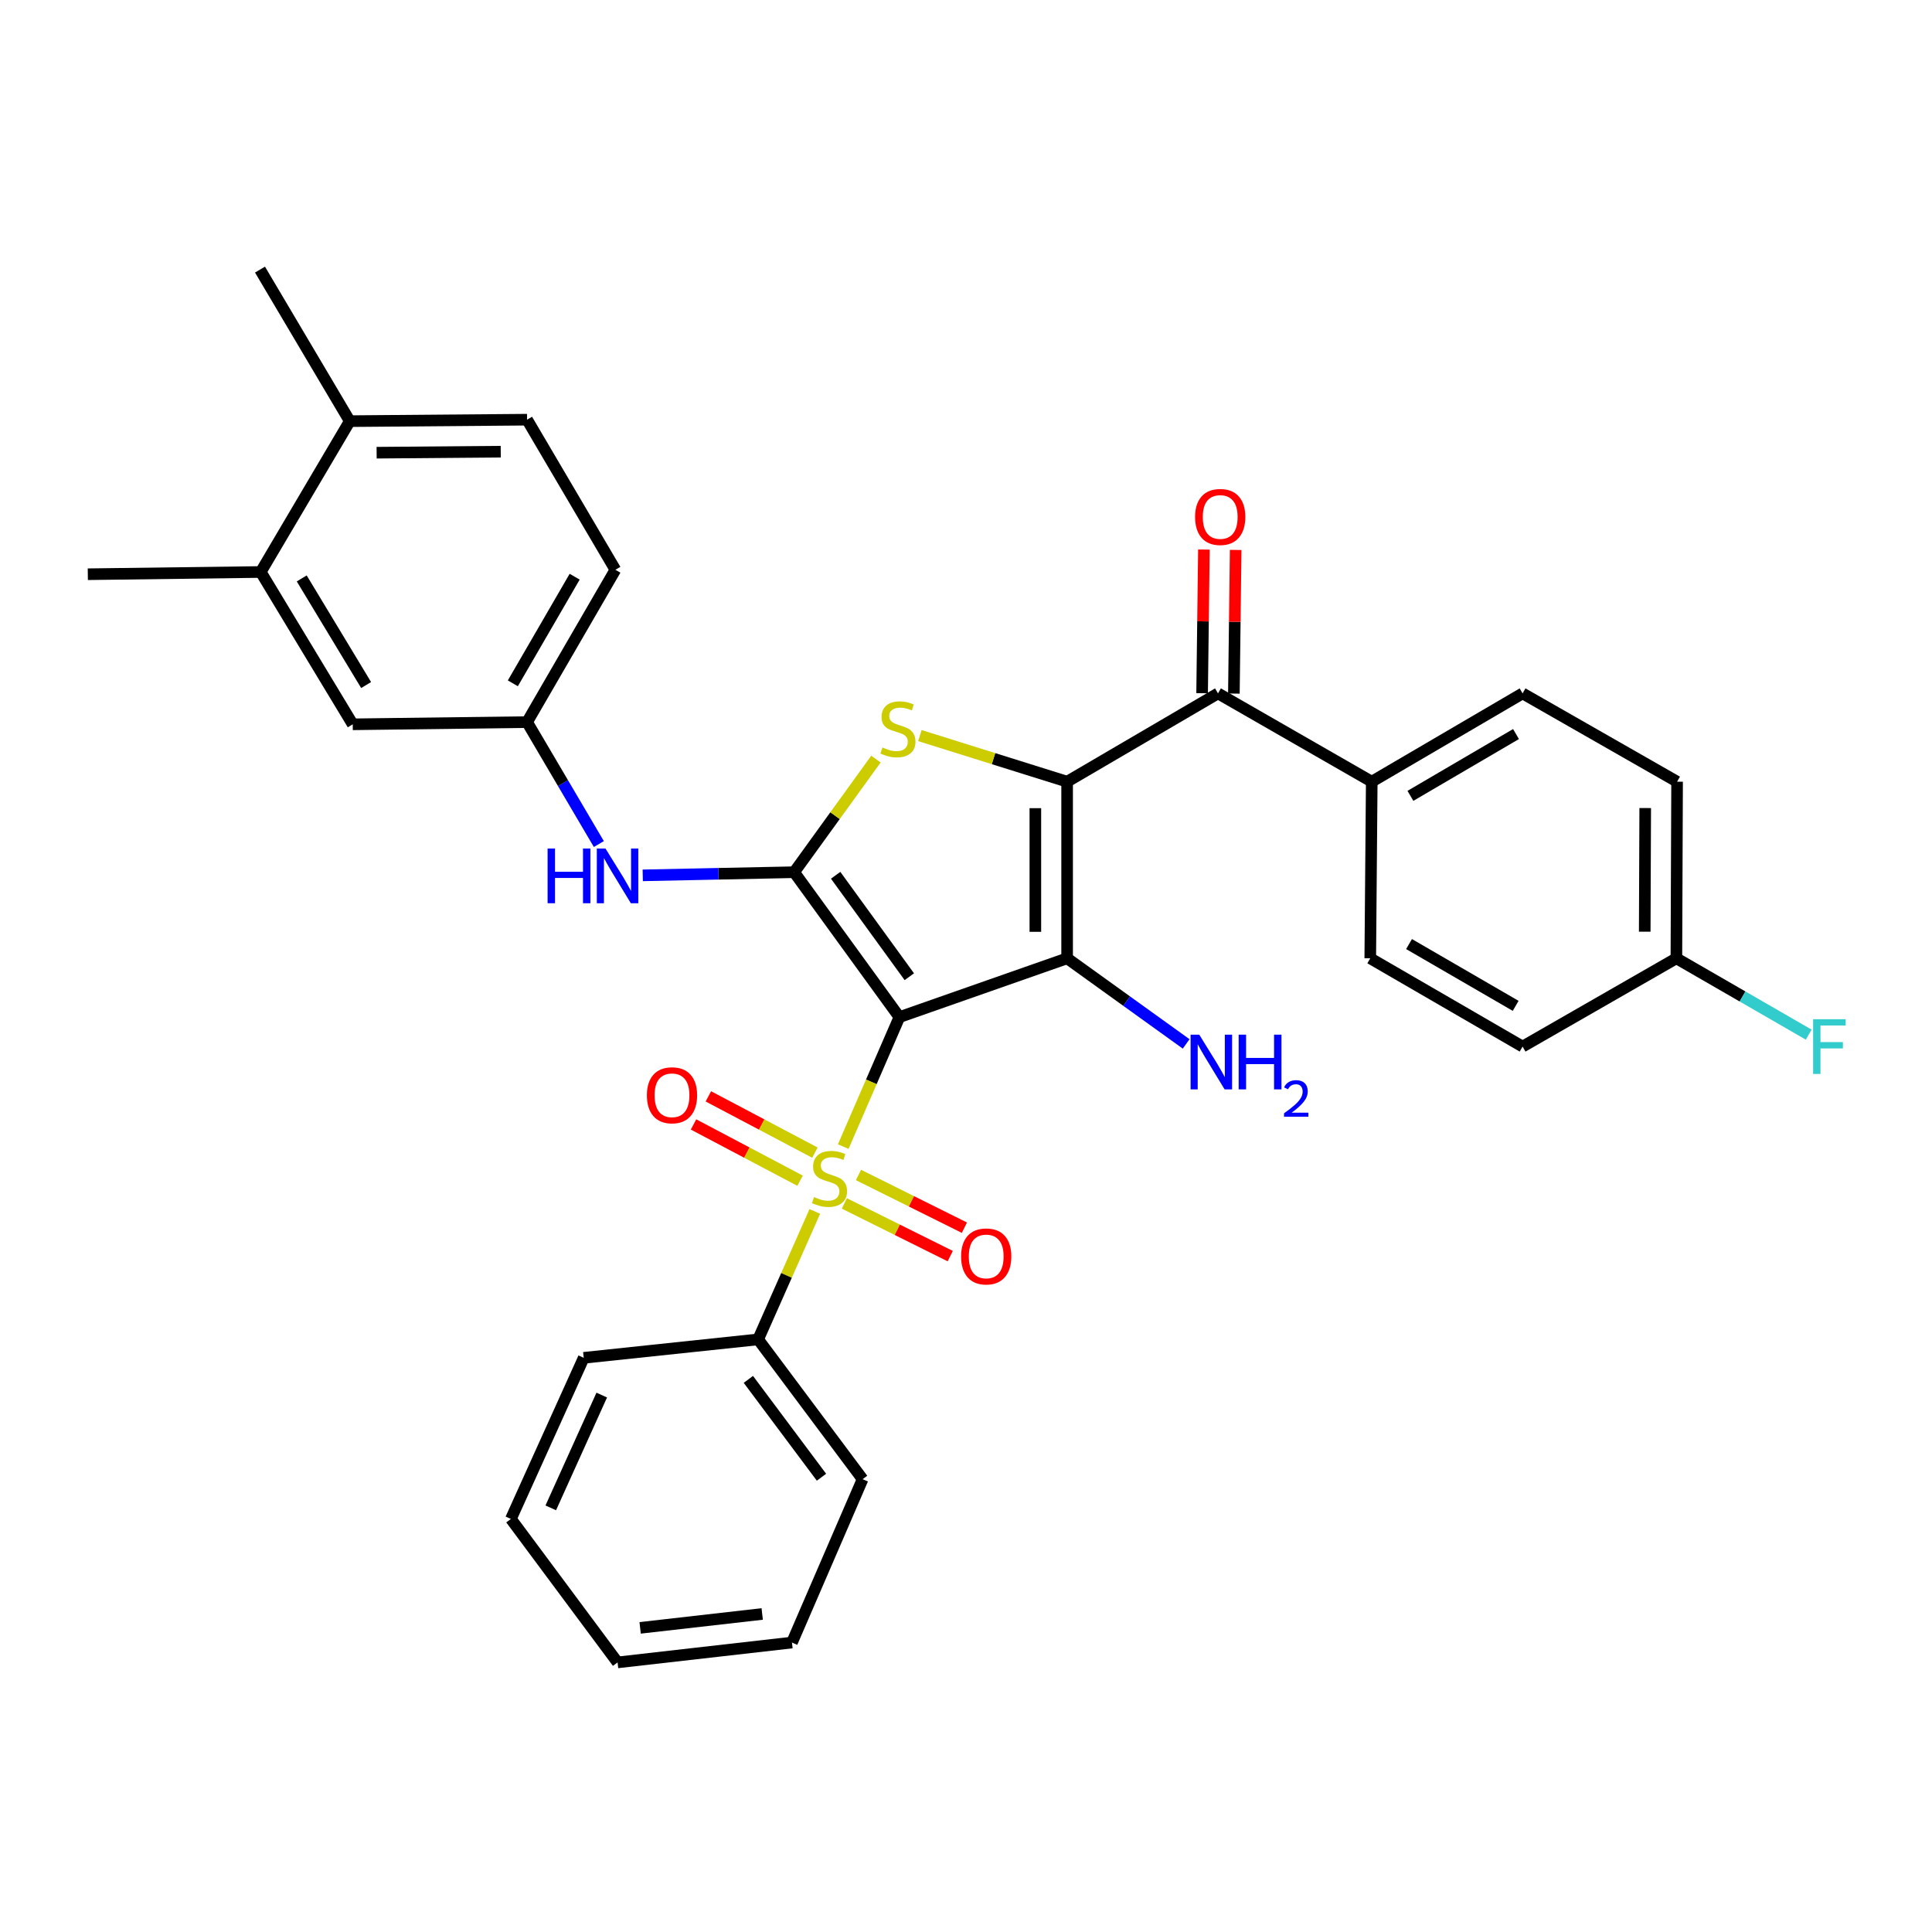 <?xml version='1.0' encoding='iso-8859-1'?>
<svg version='1.1' baseProfile='full'
              xmlns='http://www.w3.org/2000/svg'
                      xmlns:rdkit='http://www.rdkit.org/xml'
                      xmlns:xlink='http://www.w3.org/1999/xlink'
                  xml:space='preserve'
width='1000px' height='1000px' viewBox='0 0 1000 1000'>
<!-- END OF HEADER -->
<rect style='opacity:1.0;fill:#FFFFFF;stroke:none' width='1000' height='1000' x='0' y='0'> </rect>
<path class='bond-1' d='M 465.526,526.463 L 552.342,496.017' style='fill:none;fill-rule:evenodd;stroke:#000000;stroke-width:6px;stroke-linecap:butt;stroke-linejoin:miter;stroke-opacity:1' />
<path class='bond-2' d='M 465.526,526.463 L 450.991,559.975' style='fill:none;fill-rule:evenodd;stroke:#000000;stroke-width:6px;stroke-linecap:butt;stroke-linejoin:miter;stroke-opacity:1' />
<path class='bond-2' d='M 450.991,559.975 L 436.455,593.487' style='fill:none;fill-rule:evenodd;stroke:#CCCC00;stroke-width:6px;stroke-linecap:butt;stroke-linejoin:miter;stroke-opacity:1' />
<path class='bond-3' d='M 465.526,526.463 L 411.057,451.45' style='fill:none;fill-rule:evenodd;stroke:#000000;stroke-width:6px;stroke-linecap:butt;stroke-linejoin:miter;stroke-opacity:1' />
<path class='bond-3' d='M 470.661,505.55 L 432.532,453.041' style='fill:none;fill-rule:evenodd;stroke:#000000;stroke-width:6px;stroke-linecap:butt;stroke-linejoin:miter;stroke-opacity:1' />
<path class='bond-0' d='M 552.342,404.598 L 552.342,496.017' style='fill:none;fill-rule:evenodd;stroke:#000000;stroke-width:6px;stroke-linecap:butt;stroke-linejoin:miter;stroke-opacity:1' />
<path class='bond-0' d='M 535.899,418.311 L 535.899,482.304' style='fill:none;fill-rule:evenodd;stroke:#000000;stroke-width:6px;stroke-linecap:butt;stroke-linejoin:miter;stroke-opacity:1' />
<path class='bond-5' d='M 552.342,404.598 L 630.433,358.898' style='fill:none;fill-rule:evenodd;stroke:#000000;stroke-width:6px;stroke-linecap:butt;stroke-linejoin:miter;stroke-opacity:1' />
<path class='bond-32' d='M 552.342,404.598 L 514.238,392.668' style='fill:none;fill-rule:evenodd;stroke:#000000;stroke-width:6px;stroke-linecap:butt;stroke-linejoin:miter;stroke-opacity:1' />
<path class='bond-32' d='M 514.238,392.668 L 476.134,380.738' style='fill:none;fill-rule:evenodd;stroke:#CCCC00;stroke-width:6px;stroke-linecap:butt;stroke-linejoin:miter;stroke-opacity:1' />
<path class='bond-12' d='M 552.342,496.017 L 583.146,518.171' style='fill:none;fill-rule:evenodd;stroke:#000000;stroke-width:6px;stroke-linecap:butt;stroke-linejoin:miter;stroke-opacity:1' />
<path class='bond-12' d='M 583.146,518.171 L 613.951,540.324' style='fill:none;fill-rule:evenodd;stroke:#0000FF;stroke-width:6px;stroke-linecap:butt;stroke-linejoin:miter;stroke-opacity:1' />
<path class='bond-7' d='M 437.027,622.886 L 464.438,636.526' style='fill:none;fill-rule:evenodd;stroke:#CCCC00;stroke-width:6px;stroke-linecap:butt;stroke-linejoin:miter;stroke-opacity:1' />
<path class='bond-7' d='M 464.438,636.526 L 491.849,650.167' style='fill:none;fill-rule:evenodd;stroke:#FF0000;stroke-width:6px;stroke-linecap:butt;stroke-linejoin:miter;stroke-opacity:1' />
<path class='bond-7' d='M 444.352,608.165 L 471.763,621.806' style='fill:none;fill-rule:evenodd;stroke:#CCCC00;stroke-width:6px;stroke-linecap:butt;stroke-linejoin:miter;stroke-opacity:1' />
<path class='bond-7' d='M 471.763,621.806 L 499.174,635.447' style='fill:none;fill-rule:evenodd;stroke:#FF0000;stroke-width:6px;stroke-linecap:butt;stroke-linejoin:miter;stroke-opacity:1' />
<path class='bond-8' d='M 421.799,596.598 L 394.224,582.035' style='fill:none;fill-rule:evenodd;stroke:#CCCC00;stroke-width:6px;stroke-linecap:butt;stroke-linejoin:miter;stroke-opacity:1' />
<path class='bond-8' d='M 394.224,582.035 L 366.649,567.472' style='fill:none;fill-rule:evenodd;stroke:#FF0000;stroke-width:6px;stroke-linecap:butt;stroke-linejoin:miter;stroke-opacity:1' />
<path class='bond-8' d='M 414.12,611.137 L 386.546,596.574' style='fill:none;fill-rule:evenodd;stroke:#CCCC00;stroke-width:6px;stroke-linecap:butt;stroke-linejoin:miter;stroke-opacity:1' />
<path class='bond-8' d='M 386.546,596.574 L 358.971,582.011' style='fill:none;fill-rule:evenodd;stroke:#FF0000;stroke-width:6px;stroke-linecap:butt;stroke-linejoin:miter;stroke-opacity:1' />
<path class='bond-9' d='M 421.745,627.04 L 407.079,660.155' style='fill:none;fill-rule:evenodd;stroke:#CCCC00;stroke-width:6px;stroke-linecap:butt;stroke-linejoin:miter;stroke-opacity:1' />
<path class='bond-9' d='M 407.079,660.155 L 392.413,693.269' style='fill:none;fill-rule:evenodd;stroke:#000000;stroke-width:6px;stroke-linecap:butt;stroke-linejoin:miter;stroke-opacity:1' />
<path class='bond-4' d='M 411.057,451.45 L 432.222,422.177' style='fill:none;fill-rule:evenodd;stroke:#000000;stroke-width:6px;stroke-linecap:butt;stroke-linejoin:miter;stroke-opacity:1' />
<path class='bond-4' d='M 432.222,422.177 L 453.388,392.904' style='fill:none;fill-rule:evenodd;stroke:#CCCC00;stroke-width:6px;stroke-linecap:butt;stroke-linejoin:miter;stroke-opacity:1' />
<path class='bond-6' d='M 411.057,451.45 L 371.869,452.264' style='fill:none;fill-rule:evenodd;stroke:#000000;stroke-width:6px;stroke-linecap:butt;stroke-linejoin:miter;stroke-opacity:1' />
<path class='bond-6' d='M 371.869,452.264 L 332.682,453.079' style='fill:none;fill-rule:evenodd;stroke:#0000FF;stroke-width:6px;stroke-linecap:butt;stroke-linejoin:miter;stroke-opacity:1' />
<path class='bond-10' d='M 630.433,358.898 L 710.014,404.598' style='fill:none;fill-rule:evenodd;stroke:#000000;stroke-width:6px;stroke-linecap:butt;stroke-linejoin:miter;stroke-opacity:1' />
<path class='bond-14' d='M 638.654,359.001 L 639.118,321.823' style='fill:none;fill-rule:evenodd;stroke:#000000;stroke-width:6px;stroke-linecap:butt;stroke-linejoin:miter;stroke-opacity:1' />
<path class='bond-14' d='M 639.118,321.823 L 639.582,284.645' style='fill:none;fill-rule:evenodd;stroke:#FF0000;stroke-width:6px;stroke-linecap:butt;stroke-linejoin:miter;stroke-opacity:1' />
<path class='bond-14' d='M 622.213,358.795 L 622.677,321.618' style='fill:none;fill-rule:evenodd;stroke:#000000;stroke-width:6px;stroke-linecap:butt;stroke-linejoin:miter;stroke-opacity:1' />
<path class='bond-14' d='M 622.677,321.618 L 623.141,284.44' style='fill:none;fill-rule:evenodd;stroke:#FF0000;stroke-width:6px;stroke-linecap:butt;stroke-linejoin:miter;stroke-opacity:1' />
<path class='bond-13' d='M 309.964,436.881 L 291.389,405.321' style='fill:none;fill-rule:evenodd;stroke:#0000FF;stroke-width:6px;stroke-linecap:butt;stroke-linejoin:miter;stroke-opacity:1' />
<path class='bond-13' d='M 291.389,405.321 L 272.814,373.76' style='fill:none;fill-rule:evenodd;stroke:#000000;stroke-width:6px;stroke-linecap:butt;stroke-linejoin:miter;stroke-opacity:1' />
<path class='bond-26' d='M 392.413,693.269 L 446.481,765.624' style='fill:none;fill-rule:evenodd;stroke:#000000;stroke-width:6px;stroke-linecap:butt;stroke-linejoin:miter;stroke-opacity:1' />
<path class='bond-26' d='M 387.352,713.965 L 425.2,764.613' style='fill:none;fill-rule:evenodd;stroke:#000000;stroke-width:6px;stroke-linecap:butt;stroke-linejoin:miter;stroke-opacity:1' />
<path class='bond-27' d='M 392.413,693.269 L 302.136,702.806' style='fill:none;fill-rule:evenodd;stroke:#000000;stroke-width:6px;stroke-linecap:butt;stroke-linejoin:miter;stroke-opacity:1' />
<path class='bond-17' d='M 710.014,404.598 L 788.087,358.898' style='fill:none;fill-rule:evenodd;stroke:#000000;stroke-width:6px;stroke-linecap:butt;stroke-linejoin:miter;stroke-opacity:1' />
<path class='bond-17' d='M 730.031,411.933 L 784.682,379.943' style='fill:none;fill-rule:evenodd;stroke:#000000;stroke-width:6px;stroke-linecap:butt;stroke-linejoin:miter;stroke-opacity:1' />
<path class='bond-18' d='M 710.014,404.598 L 709.246,496.017' style='fill:none;fill-rule:evenodd;stroke:#000000;stroke-width:6px;stroke-linecap:butt;stroke-linejoin:miter;stroke-opacity:1' />
<path class='bond-11' d='M 134.955,296.061 L 182.574,374.902' style='fill:none;fill-rule:evenodd;stroke:#000000;stroke-width:6px;stroke-linecap:butt;stroke-linejoin:miter;stroke-opacity:1' />
<path class='bond-11' d='M 156.172,299.387 L 189.505,354.575' style='fill:none;fill-rule:evenodd;stroke:#000000;stroke-width:6px;stroke-linecap:butt;stroke-linejoin:miter;stroke-opacity:1' />
<path class='bond-25' d='M 134.955,296.061 L 45.455,297.221' style='fill:none;fill-rule:evenodd;stroke:#000000;stroke-width:6px;stroke-linecap:butt;stroke-linejoin:miter;stroke-opacity:1' />
<path class='bond-34' d='M 134.955,296.061 L 181.039,217.988' style='fill:none;fill-rule:evenodd;stroke:#000000;stroke-width:6px;stroke-linecap:butt;stroke-linejoin:miter;stroke-opacity:1' />
<path class='bond-15' d='M 272.814,373.76 L 182.574,374.902' style='fill:none;fill-rule:evenodd;stroke:#000000;stroke-width:6px;stroke-linecap:butt;stroke-linejoin:miter;stroke-opacity:1' />
<path class='bond-20' d='M 272.814,373.76 L 318.524,294.92' style='fill:none;fill-rule:evenodd;stroke:#000000;stroke-width:6px;stroke-linecap:butt;stroke-linejoin:miter;stroke-opacity:1' />
<path class='bond-20' d='M 265.446,353.687 L 297.443,298.499' style='fill:none;fill-rule:evenodd;stroke:#000000;stroke-width:6px;stroke-linecap:butt;stroke-linejoin:miter;stroke-opacity:1' />
<path class='bond-16' d='M 181.039,217.988 L 272.814,217.23' style='fill:none;fill-rule:evenodd;stroke:#000000;stroke-width:6px;stroke-linecap:butt;stroke-linejoin:miter;stroke-opacity:1' />
<path class='bond-16' d='M 194.941,234.316 L 259.184,233.785' style='fill:none;fill-rule:evenodd;stroke:#000000;stroke-width:6px;stroke-linecap:butt;stroke-linejoin:miter;stroke-opacity:1' />
<path class='bond-28' d='M 181.039,217.988 L 134.572,139.54' style='fill:none;fill-rule:evenodd;stroke:#000000;stroke-width:6px;stroke-linecap:butt;stroke-linejoin:miter;stroke-opacity:1' />
<path class='bond-23' d='M 788.087,358.898 L 868.06,404.598' style='fill:none;fill-rule:evenodd;stroke:#000000;stroke-width:6px;stroke-linecap:butt;stroke-linejoin:miter;stroke-opacity:1' />
<path class='bond-22' d='M 709.246,496.017 L 788.087,541.708' style='fill:none;fill-rule:evenodd;stroke:#000000;stroke-width:6px;stroke-linecap:butt;stroke-linejoin:miter;stroke-opacity:1' />
<path class='bond-22' d='M 729.317,488.645 L 784.505,520.629' style='fill:none;fill-rule:evenodd;stroke:#000000;stroke-width:6px;stroke-linecap:butt;stroke-linejoin:miter;stroke-opacity:1' />
<path class='bond-19' d='M 272.814,217.23 L 318.524,294.92' style='fill:none;fill-rule:evenodd;stroke:#000000;stroke-width:6px;stroke-linecap:butt;stroke-linejoin:miter;stroke-opacity:1' />
<path class='bond-21' d='M 867.695,496.017 L 788.087,541.708' style='fill:none;fill-rule:evenodd;stroke:#000000;stroke-width:6px;stroke-linecap:butt;stroke-linejoin:miter;stroke-opacity:1' />
<path class='bond-24' d='M 867.695,496.017 L 901.94,515.775' style='fill:none;fill-rule:evenodd;stroke:#000000;stroke-width:6px;stroke-linecap:butt;stroke-linejoin:miter;stroke-opacity:1' />
<path class='bond-24' d='M 901.94,515.775 L 936.186,535.532' style='fill:none;fill-rule:evenodd;stroke:#33CCCC;stroke-width:6px;stroke-linecap:butt;stroke-linejoin:miter;stroke-opacity:1' />
<path class='bond-35' d='M 867.695,496.017 L 868.06,404.598' style='fill:none;fill-rule:evenodd;stroke:#000000;stroke-width:6px;stroke-linecap:butt;stroke-linejoin:miter;stroke-opacity:1' />
<path class='bond-35' d='M 851.307,482.239 L 851.563,418.246' style='fill:none;fill-rule:evenodd;stroke:#000000;stroke-width:6px;stroke-linecap:butt;stroke-linejoin:miter;stroke-opacity:1' />
<path class='bond-29' d='M 446.481,765.624 L 409.915,850.183' style='fill:none;fill-rule:evenodd;stroke:#000000;stroke-width:6px;stroke-linecap:butt;stroke-linejoin:miter;stroke-opacity:1' />
<path class='bond-30' d='M 302.136,702.806 L 264.438,786.205' style='fill:none;fill-rule:evenodd;stroke:#000000;stroke-width:6px;stroke-linecap:butt;stroke-linejoin:miter;stroke-opacity:1' />
<path class='bond-30' d='M 311.464,722.088 L 285.075,780.467' style='fill:none;fill-rule:evenodd;stroke:#000000;stroke-width:6px;stroke-linecap:butt;stroke-linejoin:miter;stroke-opacity:1' />
<path class='bond-33' d='M 409.915,850.183 L 319.656,860.46' style='fill:none;fill-rule:evenodd;stroke:#000000;stroke-width:6px;stroke-linecap:butt;stroke-linejoin:miter;stroke-opacity:1' />
<path class='bond-33' d='M 394.516,835.388 L 331.335,842.582' style='fill:none;fill-rule:evenodd;stroke:#000000;stroke-width:6px;stroke-linecap:butt;stroke-linejoin:miter;stroke-opacity:1' />
<path class='bond-31' d='M 264.438,786.205 L 319.656,860.46' style='fill:none;fill-rule:evenodd;stroke:#000000;stroke-width:6px;stroke-linecap:butt;stroke-linejoin:miter;stroke-opacity:1' />
<path  class='atom-3' d='M 421.344 619.6
Q 421.664 619.72, 422.984 620.28
Q 424.304 620.84, 425.744 621.2
Q 427.224 621.52, 428.664 621.52
Q 431.344 621.52, 432.904 620.24
Q 434.464 618.92, 434.464 616.64
Q 434.464 615.08, 433.664 614.12
Q 432.904 613.16, 431.704 612.64
Q 430.504 612.12, 428.504 611.52
Q 425.984 610.76, 424.464 610.04
Q 422.984 609.32, 421.904 607.8
Q 420.864 606.28, 420.864 603.72
Q 420.864 600.16, 423.264 597.96
Q 425.704 595.76, 430.504 595.76
Q 433.784 595.76, 437.504 597.32
L 436.584 600.4
Q 433.184 599, 430.624 599
Q 427.864 599, 426.344 600.16
Q 424.824 601.28, 424.864 603.24
Q 424.864 604.76, 425.624 605.68
Q 426.424 606.6, 427.544 607.12
Q 428.704 607.64, 430.624 608.24
Q 433.184 609.04, 434.704 609.84
Q 436.224 610.64, 437.304 612.28
Q 438.424 613.88, 438.424 616.64
Q 438.424 620.56, 435.784 622.68
Q 433.184 624.76, 428.824 624.76
Q 426.304 624.76, 424.384 624.2
Q 422.504 623.68, 420.264 622.76
L 421.344 619.6
' fill='#CCCC00'/>
<path  class='atom-5' d='M 456.759 386.896
Q 457.079 387.016, 458.399 387.576
Q 459.719 388.136, 461.159 388.496
Q 462.639 388.816, 464.079 388.816
Q 466.759 388.816, 468.319 387.536
Q 469.879 386.216, 469.879 383.936
Q 469.879 382.376, 469.079 381.416
Q 468.319 380.456, 467.119 379.936
Q 465.919 379.416, 463.919 378.816
Q 461.399 378.056, 459.879 377.336
Q 458.399 376.616, 457.319 375.096
Q 456.279 373.576, 456.279 371.016
Q 456.279 367.456, 458.679 365.256
Q 461.119 363.056, 465.919 363.056
Q 469.199 363.056, 472.919 364.616
L 471.999 367.696
Q 468.599 366.296, 466.039 366.296
Q 463.279 366.296, 461.759 367.456
Q 460.239 368.576, 460.279 370.536
Q 460.279 372.056, 461.039 372.976
Q 461.839 373.896, 462.959 374.416
Q 464.119 374.936, 466.039 375.536
Q 468.599 376.336, 470.119 377.136
Q 471.639 377.936, 472.719 379.576
Q 473.839 381.176, 473.839 383.936
Q 473.839 387.856, 471.199 389.976
Q 468.599 392.056, 464.239 392.056
Q 461.719 392.056, 459.799 391.496
Q 457.919 390.976, 455.679 390.056
L 456.759 386.896
' fill='#CCCC00'/>
<path  class='atom-7' d='M 283.436 439.19
L 287.276 439.19
L 287.276 451.23
L 301.756 451.23
L 301.756 439.19
L 305.596 439.19
L 305.596 467.51
L 301.756 467.51
L 301.756 454.43
L 287.276 454.43
L 287.276 467.51
L 283.436 467.51
L 283.436 439.19
' fill='#0000FF'/>
<path  class='atom-7' d='M 313.396 439.19
L 322.676 454.19
Q 323.596 455.67, 325.076 458.35
Q 326.556 461.03, 326.636 461.19
L 326.636 439.19
L 330.396 439.19
L 330.396 467.51
L 326.516 467.51
L 316.556 451.11
Q 315.396 449.19, 314.156 446.99
Q 312.956 444.79, 312.596 444.11
L 312.596 467.51
L 308.916 467.51
L 308.916 439.19
L 313.396 439.19
' fill='#0000FF'/>
<path  class='atom-8' d='M 497.459 650.326
Q 497.459 643.526, 500.819 639.726
Q 504.179 635.926, 510.459 635.926
Q 516.739 635.926, 520.099 639.726
Q 523.459 643.526, 523.459 650.326
Q 523.459 657.206, 520.059 661.126
Q 516.659 665.006, 510.459 665.006
Q 504.219 665.006, 500.819 661.126
Q 497.459 657.246, 497.459 650.326
M 510.459 661.806
Q 514.779 661.806, 517.099 658.926
Q 519.459 656.006, 519.459 650.326
Q 519.459 644.766, 517.099 641.966
Q 514.779 639.126, 510.459 639.126
Q 506.139 639.126, 503.779 641.926
Q 501.459 644.726, 501.459 650.326
Q 501.459 656.046, 503.779 658.926
Q 506.139 661.806, 510.459 661.806
' fill='#FF0000'/>
<path  class='atom-9' d='M 334.827 566.909
Q 334.827 560.109, 338.187 556.309
Q 341.547 552.509, 347.827 552.509
Q 354.107 552.509, 357.467 556.309
Q 360.827 560.109, 360.827 566.909
Q 360.827 573.789, 357.427 577.709
Q 354.027 581.589, 347.827 581.589
Q 341.587 581.589, 338.187 577.709
Q 334.827 573.829, 334.827 566.909
M 347.827 578.389
Q 352.147 578.389, 354.467 575.509
Q 356.827 572.589, 356.827 566.909
Q 356.827 561.349, 354.467 558.549
Q 352.147 555.709, 347.827 555.709
Q 343.507 555.709, 341.147 558.509
Q 338.827 561.309, 338.827 566.909
Q 338.827 572.629, 341.147 575.509
Q 343.507 578.389, 347.827 578.389
' fill='#FF0000'/>
<path  class='atom-13' d='M 620.729 535.541
L 630.009 550.541
Q 630.929 552.021, 632.409 554.701
Q 633.889 557.381, 633.969 557.541
L 633.969 535.541
L 637.729 535.541
L 637.729 563.861
L 633.849 563.861
L 623.889 547.461
Q 622.729 545.541, 621.489 543.341
Q 620.289 541.141, 619.929 540.461
L 619.929 563.861
L 616.249 563.861
L 616.249 535.541
L 620.729 535.541
' fill='#0000FF'/>
<path  class='atom-13' d='M 641.129 535.541
L 644.969 535.541
L 644.969 547.581
L 659.449 547.581
L 659.449 535.541
L 663.289 535.541
L 663.289 563.861
L 659.449 563.861
L 659.449 550.781
L 644.969 550.781
L 644.969 563.861
L 641.129 563.861
L 641.129 535.541
' fill='#0000FF'/>
<path  class='atom-13' d='M 664.662 562.868
Q 665.349 561.099, 666.985 560.122
Q 668.622 559.119, 670.893 559.119
Q 673.717 559.119, 675.301 560.65
Q 676.885 562.181, 676.885 564.9
Q 676.885 567.672, 674.826 570.26
Q 672.793 572.847, 668.569 575.909
L 677.202 575.909
L 677.202 578.021
L 664.609 578.021
L 664.609 576.252
Q 668.094 573.771, 670.153 571.923
Q 672.239 570.075, 673.242 568.412
Q 674.245 566.748, 674.245 565.032
Q 674.245 563.237, 673.348 562.234
Q 672.45 561.231, 670.893 561.231
Q 669.388 561.231, 668.385 561.838
Q 667.381 562.445, 666.669 563.792
L 664.662 562.868
' fill='#0000FF'/>
<path  class='atom-15' d='M 618.575 267.578
Q 618.575 260.778, 621.935 256.978
Q 625.295 253.178, 631.575 253.178
Q 637.855 253.178, 641.215 256.978
Q 644.575 260.778, 644.575 267.578
Q 644.575 274.458, 641.175 278.378
Q 637.775 282.258, 631.575 282.258
Q 625.335 282.258, 621.935 278.378
Q 618.575 274.498, 618.575 267.578
M 631.575 279.058
Q 635.895 279.058, 638.215 276.178
Q 640.575 273.258, 640.575 267.578
Q 640.575 262.018, 638.215 259.218
Q 635.895 256.378, 631.575 256.378
Q 627.255 256.378, 624.895 259.178
Q 622.575 261.978, 622.575 267.578
Q 622.575 273.298, 624.895 276.178
Q 627.255 279.058, 631.575 279.058
' fill='#FF0000'/>
<path  class='atom-25' d='M 938.471 527.548
L 955.311 527.548
L 955.311 530.788
L 942.271 530.788
L 942.271 539.388
L 953.871 539.388
L 953.871 542.668
L 942.271 542.668
L 942.271 555.868
L 938.471 555.868
L 938.471 527.548
' fill='#33CCCC'/>
</svg>

